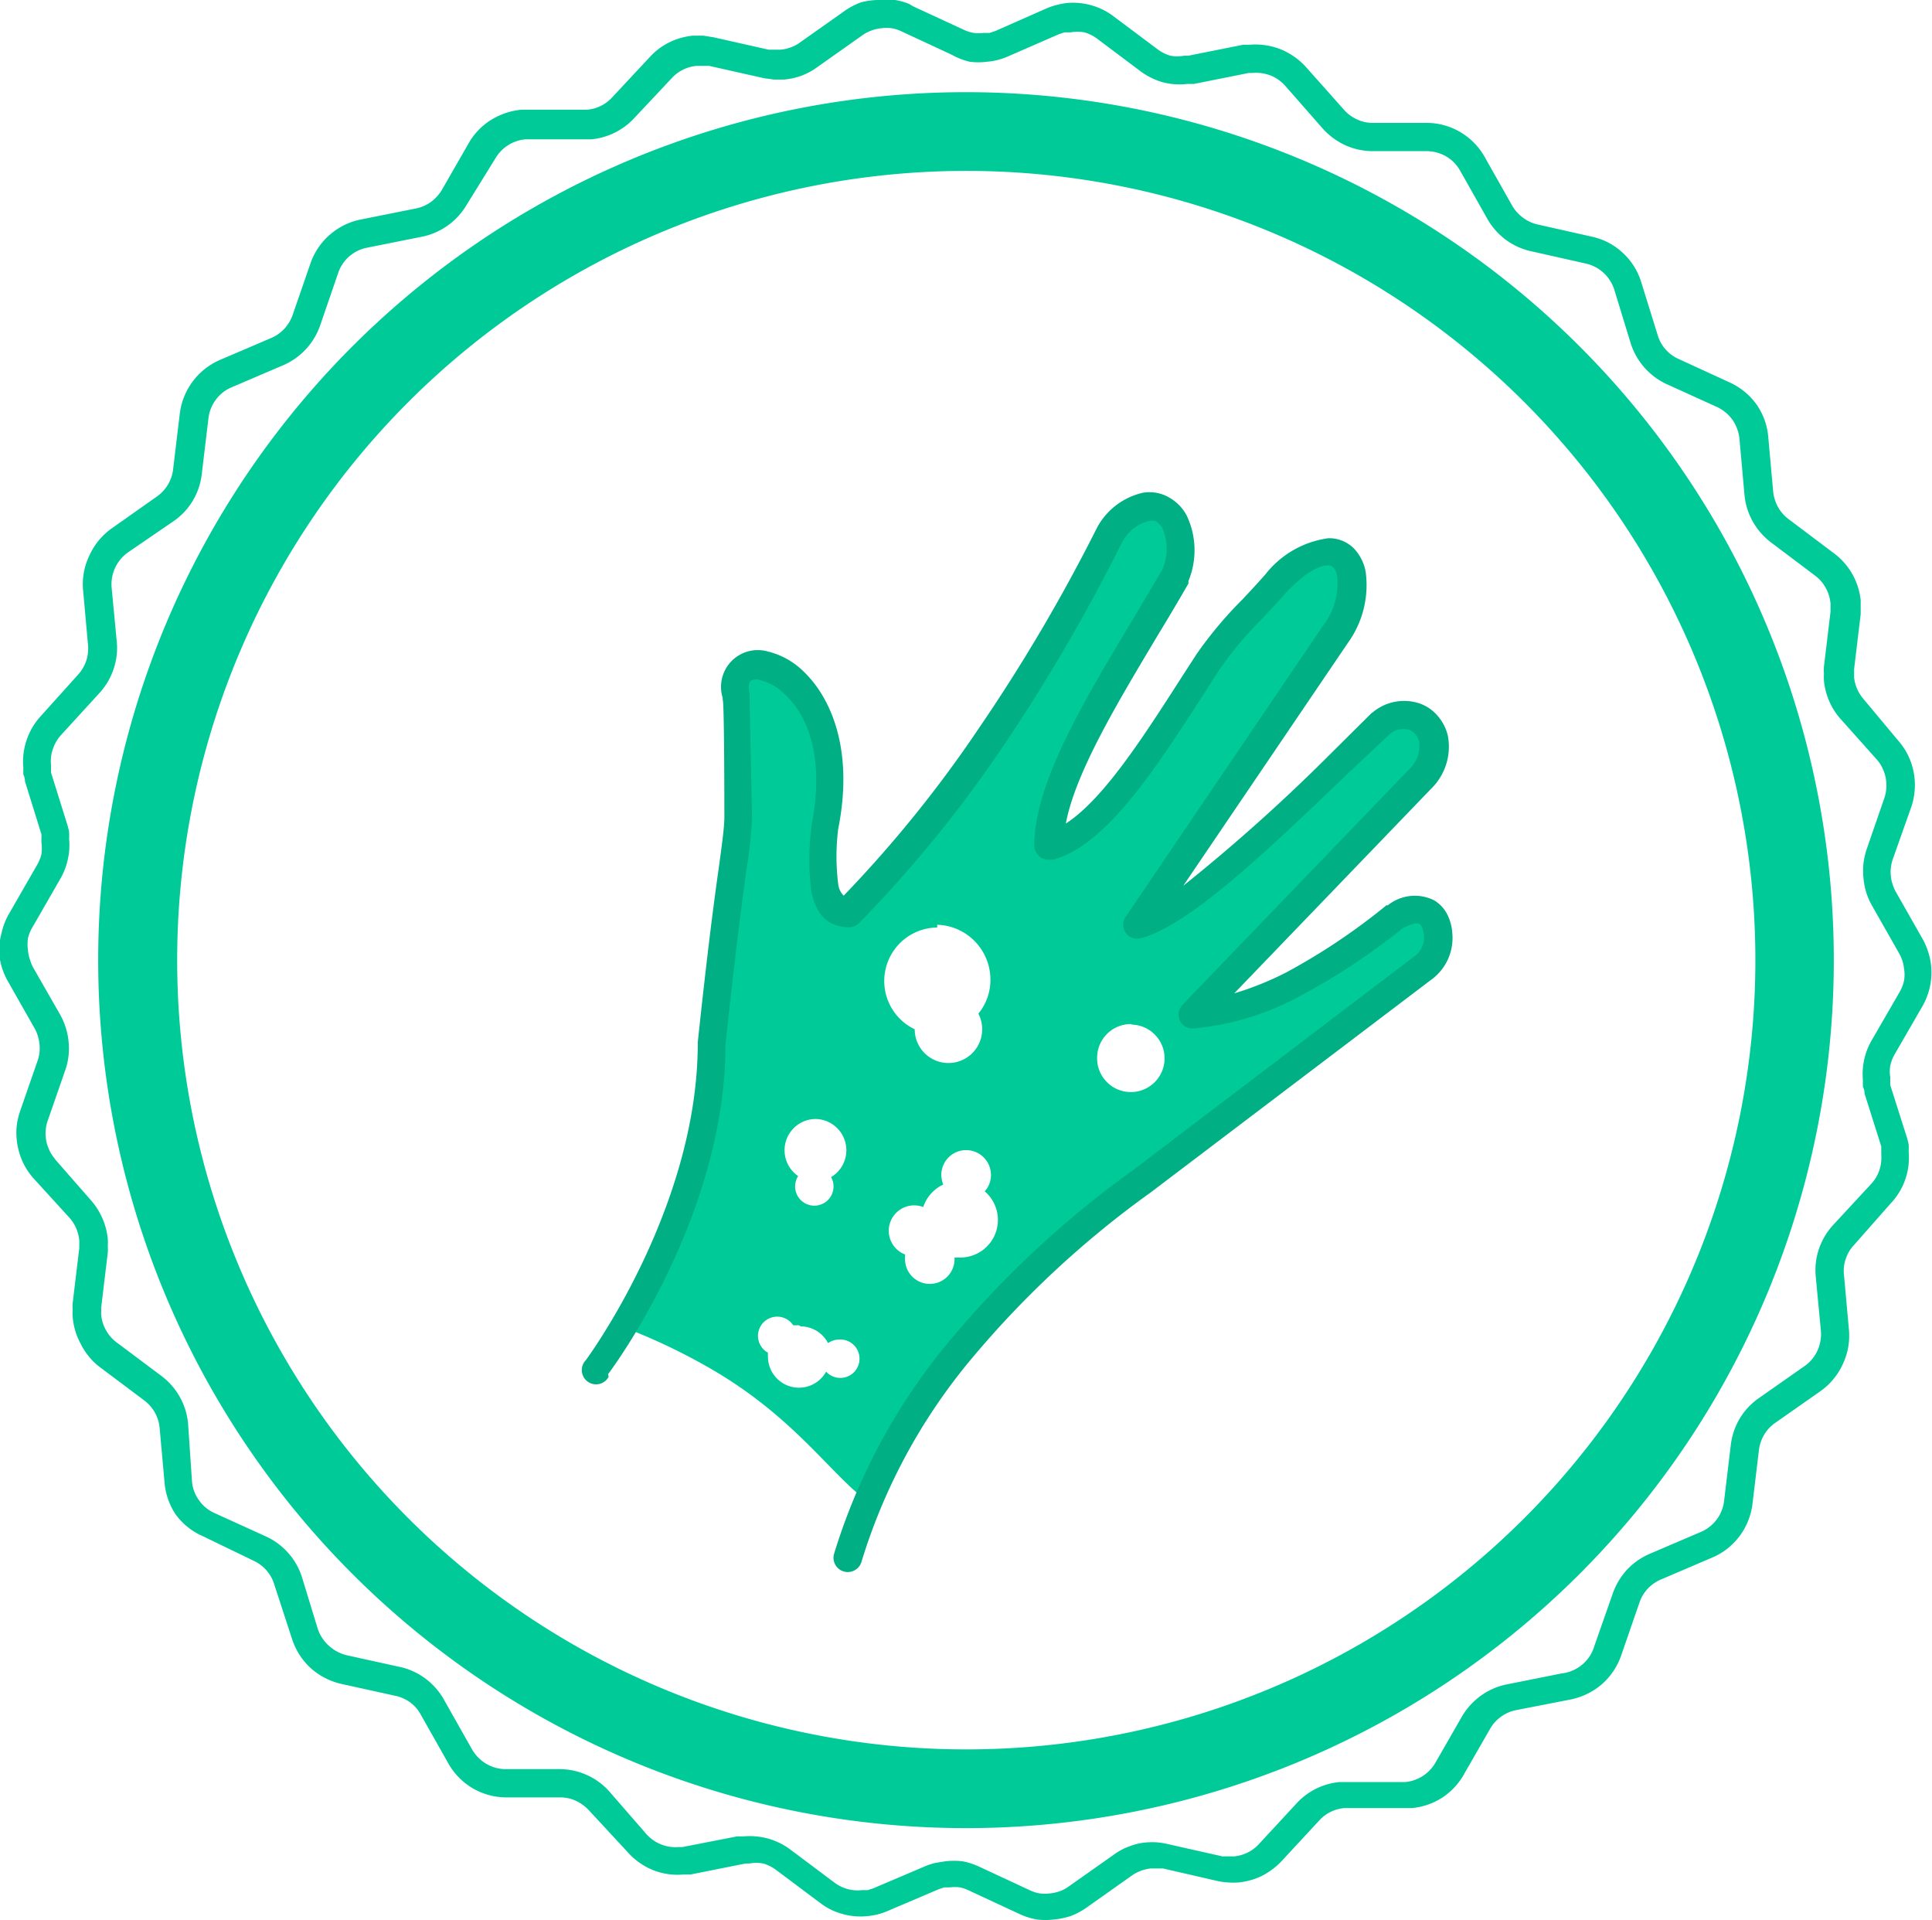 <?xml version="1.0" encoding="utf-8"?><svg height="70" viewBox="0 0 70.44 70" width="70.44" xmlns="http://www.w3.org/2000/svg"><path d="M26 38.1a21.55 21.55 0 0 1-3.22 10.3 21.85 21.85 0 0 1 2.88 1.35c3.26 1.81 4.61 4 6 5 1.87-4.46 5.38-8.29 10-11.69l10.24-7.78c.94-.53.73-2.92-1-1.86-2.56 2-5 3.42-7.38 3.56l8.26-8.59c1.28-1.4-.07-3-1.44-2-3.34 3.11-6.94 6.8-8.88 7.35l7.24-10.67c1.3-1.87.47-4.57-2.19-1.86a28.79 28.79 0 0 0-2.51 2.86c-1.93 3-3.86 6.23-5.8 6.73 0-2.57 2.59-6.33 4.62-9.84.79-2.29-1.07-3.57-2.41-1.49a53.57 53.57 0 0 1-9.41 13.75c-1 0-1-1.4-.91-3.06 1.2-5.92-3.77-7.25-3.2-4.75 0 .14.08 4.47.08 4.47 0 1-.36 2.37-1 8.21zm8.17-4.39a2 2 0 0 1 1.94 2 1.92 1.92 0 0 1-.44 1.24 1.23 1.23 0 1 1-2.32.57 1.95 1.95 0 0 1 .82-3.71zm1.78 9.76a1.37 1.37 0 0 1-.95 2.37h-.2a.9.9 0 1 1-1.8.12 1.19 1.19 0 0 1 0-.23.9.9 0 1 1 .66-1.73 1.4 1.4 0 0 1 .73-.82 1 1 0 0 1-.07-.35.9.9 0 0 1 1.81 0 .88.88 0 0 1-.23.6zm-6.22-2.68a1.14 1.14 0 0 1 .57 2.12.66.66 0 0 1 .09.34.7.7 0 1 1-1.4 0 .72.72 0 0 1 .11-.38 1.14 1.14 0 0 1 .63-2.08zm-.54 7.56a1.13 1.13 0 0 1 1 .61.72.72 0 0 1 .41-.13.7.7 0 1 1-.48 1.17 1.13 1.13 0 0 1-2.12-.53 1.55 1.55 0 0 1 0-.16.7.7 0 1 1 .92-1h.21zm12.09-11a1.23 1.23 0 1 1-1.28 1.21 1.23 1.23 0 0 1 1.23-1.23z" fill="#00cb98" fill-rule="evenodd"/><path d="M22.19 50.19a.52.52 0 1 1-.83-.61s4.05-5.46 4.08-11.48v-.1c.35-3.31.6-5.2.77-6.39.12-.89.19-1.39.2-1.78 0-.23 0-4.24-.06-4.32a.3.3 0 0 1 0-.07 1.34 1.34 0 0 1 1.65-1.69 2.79 2.79 0 0 1 1.29.72c1 .95 1.85 2.85 1.27 5.75a8.14 8.14 0 0 0 0 2 .71.71 0 0 0 .2.43 45 45 0 0 0 4.9-6.06 63.31 63.31 0 0 0 4.34-7.36 2.53 2.53 0 0 1 1.68-1.27 1.43 1.43 0 0 1 .92.16 1.64 1.64 0 0 1 .66.66 2.94 2.94 0 0 1 .07 2.4v.09c-.35.61-.73 1.25-1.12 1.89-1.48 2.48-3 5-3.35 6.86 1.36-.88 2.79-3.1 4.22-5.33l.55-.85a14.61 14.61 0 0 1 1.68-2c.29-.31.58-.62.84-.92a3.51 3.51 0 0 1 2.28-1.3 1.27 1.27 0 0 1 .93.37 1.67 1.67 0 0 1 .43.84 3.6 3.6 0 0 1-.65 2.61l-6 8.85a64.54 64.54 0 0 0 5.33-4.77l1.53-1.52.07-.05a1.78 1.78 0 0 1 1.68-.31 1.51 1.51 0 0 1 .67.46 1.67 1.67 0 0 1 .37.73 2.14 2.14 0 0 1-.61 1.92l-7.18 7.46a11.14 11.14 0 0 0 1.91-.77 23 23 0 0 0 3.64-2.44h.05a1.57 1.57 0 0 1 1.69-.18 1.27 1.27 0 0 1 .49.54 1.74 1.74 0 0 1 .17.65 1.88 1.88 0 0 1-.79 1.72l-10.21 7.74a35.36 35.36 0 0 0-6.67 6.23 21.13 21.13 0 0 0-3.87 7.23.52.52 0 0 1-1-.29 22.23 22.23 0 0 1 4.06-7.58 36.1 36.1 0 0 1 6.86-6.42l10.2-7.75.09-.07a.82.82 0 0 0 .29-.76.85.85 0 0 0-.07-.27.28.28 0 0 0-.09-.11c-.1-.06-.29 0-.61.16a23.93 23.93 0 0 1-3.82 2.51 9.93 9.93 0 0 1-3.81 1.14.53.53 0 0 1-.39-.14.52.52 0 0 1 0-.73l8.26-8.58a1.15 1.15 0 0 0 .36-1 .67.67 0 0 0-.14-.28.56.56 0 0 0-.23-.16.78.78 0 0 0-.71.17l-1.52 1.43c-2.89 2.77-5.77 5.53-7.54 6a.53.53 0 0 1-.43-.07.51.51 0 0 1-.13-.71l7.21-10.63a2.49 2.49 0 0 0 .5-1.79.6.6 0 0 0-.14-.32.27.27 0 0 0-.2-.07c-.33 0-.84.28-1.53 1-.28.33-.57.63-.86.94a13.55 13.55 0 0 0-1.56 1.86l-.54.84c-1.79 2.78-3.59 5.57-5.53 6.09h-.16a.52.52 0 0 1-.52-.52c0-2.26 1.79-5.24 3.58-8.22l1.09-1.84a1.9 1.9 0 0 0 0-1.51.68.68 0 0 0-.24-.25.51.51 0 0 0-.29 0 1.54 1.54 0 0 0-.95.79 66.24 66.24 0 0 1-4.35 7.45 46 46 0 0 1-5.22 6.4.5.5 0 0 1-.35.16c-.82 0-1.23-.48-1.4-1.31a9.25 9.25 0 0 1 0-2.3.32.32 0 0 1 0-.07c.51-2.5-.14-4.08-1-4.84a1.84 1.84 0 0 0-.81-.47.48.48 0 0 0-.39 0c-.08.07-.11.22-.05.48 0 .37.09 4.37.09 4.56a17.37 17.37 0 0 1-.21 1.89c-.16 1.18-.41 3.06-.76 6.35 0 6.34-4.27 12-4.28 12z" fill="#00af83"/><g fill="#00cb98"><path d="M33.29.23l1.86.86a1.45 1.45 0 0 0 .35.11 1.5 1.5 0 0 0 .37 0h.21l.21-.07 1.88-.83a2.3 2.3 0 0 1 .36-.12 2.66 2.66 0 0 1 .37-.07 2.42 2.42 0 0 1 .88.08 2.39 2.39 0 0 1 .8.39l1.63 1.22a1.42 1.42 0 0 0 .46.23 1.4 1.4 0 0 0 .51 0h.15l2-.4h.24a2.51 2.51 0 0 1 1.13.17 2.55 2.55 0 0 1 .93.66l1.37 1.54a1.39 1.39 0 0 0 .47.35 1.35 1.35 0 0 0 .57.13h2a2.41 2.41 0 0 1 1.21.34 2.45 2.45 0 0 1 .88.9l1 1.77a1.43 1.43 0 0 0 .39.44 1.42 1.42 0 0 0 .53.25l2 .45a2.39 2.39 0 0 1 1.12.59 2.41 2.41 0 0 1 .67 1.07l.6 1.93a1.35 1.35 0 0 0 .28.51 1.37 1.37 0 0 0 .47.35l1.85.85a2.47 2.47 0 0 1 1 .81 2.42 2.42 0 0 1 .43 1.19l.18 2a1.5 1.5 0 0 0 .18.56 1.37 1.37 0 0 0 .39.44l1.62 1.22a2.45 2.45 0 0 1 1 1.73v.51l-.24 2v.3a1.35 1.35 0 0 0 .11.42 1.42 1.42 0 0 0 .24.38l1.26 1.51a2.38 2.38 0 0 1 .41.65 2.48 2.48 0 0 1 .18 1.25 2.43 2.43 0 0 1-.11.5l-.69 1.95a1.38 1.38 0 0 0-.06.29 1.13 1.13 0 0 0 0 .29 1.11 1.11 0 0 0 .06.29 1.39 1.39 0 0 0 .11.27l1 1.76a2.44 2.44 0 0 1 .2.48 2.28 2.28 0 0 1 .1.5 2.51 2.51 0 0 1-.05.76 2.55 2.55 0 0 1-.28.71l-1 1.73a1.49 1.49 0 0 0-.16.41 1.26 1.26 0 0 0 0 .44.88.88 0 0 0 0 .14.84.84 0 0 0 0 .14l.61 1.92a2.18 2.18 0 0 1 .06.25 2.48 2.48 0 0 1 0 .25 2.43 2.43 0 0 1-.12 1 2.4 2.4 0 0 1-.52.87l-1.35 1.53a1.31 1.31 0 0 0-.3.5 1.3 1.3 0 0 0-.07.58l.18 2a2.41 2.41 0 0 1-.21 1.24 2.46 2.46 0 0 1-.81 1l-1.67 1.17a1.37 1.37 0 0 0-.4.43 1.46 1.46 0 0 0-.19.56l-.24 2a2.45 2.45 0 0 1-.47 1.14 2.4 2.4 0 0 1-1 .78l-1.87.8a1.42 1.42 0 0 0-.48.34 1.36 1.36 0 0 0-.3.51l-.66 1.91a2.48 2.48 0 0 1-.7 1.05 2.53 2.53 0 0 1-1.14.56l-2 .39a1.4 1.4 0 0 0-.53.23 1.37 1.37 0 0 0-.4.43l-1 1.74a2.43 2.43 0 0 1-.79.81 2.46 2.46 0 0 1-1.08.36h-2.47a1.45 1.45 0 0 0-.49.14 1.42 1.42 0 0 0-.41.31l-1.38 1.49a2.63 2.63 0 0 1-.71.53 2.47 2.47 0 0 1-.85.24 2.32 2.32 0 0 1-.38 0 2.29 2.29 0 0 1-.38-.05l-2-.46h-.43a1.47 1.47 0 0 0-.36.08 1.39 1.39 0 0 0-.33.17l-1.67 1.18a2.56 2.56 0 0 1-.56.3 2.7 2.7 0 0 1-.62.13 2.56 2.56 0 0 1-.63 0 2.54 2.54 0 0 1-.61-.19l-1.85-.86a1.55 1.55 0 0 0-.34-.12 1.52 1.52 0 0 0-.37 0h-.21l-.2.07-1.88.8a2.5 2.5 0 0 1-.36.12 2.74 2.74 0 0 1-.38.06 2.38 2.38 0 0 1-.88-.08 2.3 2.3 0 0 1-.8-.39l-1.63-1.22a1.47 1.47 0 0 0-.46-.23 1.43 1.43 0 0 0-.51 0h-.14l-2 .4h-.25a2.42 2.42 0 0 1-1.12-.16 2.47 2.47 0 0 1-.93-.66l-1.4-1.51a1.54 1.54 0 0 0-.47-.35 1.36 1.36 0 0 0-.57-.13h-2a2.43 2.43 0 0 1-2.1-1.25l-1-1.77a1.38 1.38 0 0 0-.38-.44 1.47 1.47 0 0 0-.53-.24l-2-.44a2.5 2.5 0 0 1-1.12-.59 2.47 2.47 0 0 1-.67-1.07l-.64-1.96a1.35 1.35 0 0 0-.28-.51 1.4 1.4 0 0 0-.46-.35l-1.86-.9a2.42 2.42 0 0 1-1-.8 2.48 2.48 0 0 1-.4-1.15l-.18-2a1.41 1.41 0 0 0-.56-1l-1.64-1.23a2.39 2.39 0 0 1-.67-.82 2.43 2.43 0 0 1-.3-1 2 2 0 0 1 0-.25 1.9 1.9 0 0 1 0-.25l.24-2v-.14a1.41 1.41 0 0 0 0-.15 1.5 1.5 0 0 0-.11-.43 1.46 1.46 0 0 0-.23-.37l-1.34-1.47a2.44 2.44 0 0 1-.41-.65 2.58 2.58 0 0 1-.19-.74 2.37 2.37 0 0 1 0-.51 2.66 2.66 0 0 1 .11-.5l.66-1.9a1.38 1.38 0 0 0 .06-.29 1.43 1.43 0 0 0 0-.29 1.45 1.45 0 0 0-.06-.29 1.24 1.24 0 0 0-.11-.27l-1-1.76a2.69 2.69 0 0 1-.2-.47 2.33 2.33 0 0 1-.1-.5 2.48 2.48 0 0 1 .09-.77 2.43 2.43 0 0 1 .28-.71l1-1.74a1.47 1.47 0 0 0 .17-.41 1.58 1.58 0 0 0 0-.44v-.15a.91.91 0 0 0 0-.14l-.6-1.93q0-.13-.06-.25v-.25a2.46 2.46 0 0 1 .64-1.88l1.35-1.5a1.46 1.46 0 0 0 .3-.5 1.44 1.44 0 0 0 .07-.58l-.18-2a2.38 2.38 0 0 1 .22-1.25 2.45 2.45 0 0 1 .81-1l1.66-1.17a1.45 1.45 0 0 0 .4-.43 1.38 1.38 0 0 0 .19-.55l.24-2a2.46 2.46 0 0 1 1.47-2l1.87-.8a1.37 1.37 0 0 0 .48-.34 1.44 1.44 0 0 0 .3-.5l.66-1.91a2.45 2.45 0 0 1 1.83-1.57l2-.4a1.42 1.42 0 0 0 .54-.23 1.51 1.51 0 0 0 .4-.43l1-1.74a2.39 2.39 0 0 1 .79-.82 2.55 2.55 0 0 1 1.11-.38h2.4a1.4 1.4 0 0 0 .91-.44l1.39-1.49a2.39 2.39 0 0 1 .71-.53 2.53 2.53 0 0 1 .85-.24h.38l.38.06 2 .45h.44a1.31 1.31 0 0 0 .36-.08 1.22 1.22 0 0 0 .33-.17l1.67-1.18a2.53 2.53 0 0 1 .56-.29 2.48 2.48 0 0 1 .62-.09 2.41 2.41 0 0 1 .64 0 2.47 2.47 0 0 1 .5.14zm1.42 1.77l-1.85-.86a1.33 1.33 0 0 0-.35-.11 1.3 1.3 0 0 0-.37 0 1.37 1.37 0 0 0-.36.08 1.4 1.4 0 0 0-.33.17l-1.67 1.18a2.46 2.46 0 0 1-.56.3 2.5 2.5 0 0 1-.63.14h-.37l-.37-.05-2-.45h-.44a1.4 1.4 0 0 0-.91.44l-1.38 1.47a2.45 2.45 0 0 1-1.57.77h-2.4a1.38 1.38 0 0 0-.62.21 1.43 1.43 0 0 0-.46.47l-1.07 1.73a2.45 2.45 0 0 1-1.62 1.14l-2 .4a1.39 1.39 0 0 0-1.05.92l-.66 1.92a2.45 2.45 0 0 1-1.36 1.45l-1.87.8a1.37 1.37 0 0 0-.57.45 1.4 1.4 0 0 0-.27.68l-.24 2a2.42 2.42 0 0 1-.33 1 2.38 2.38 0 0 1-.69.74l-1.68 1.15a1.43 1.43 0 0 0-.59 1.28l.19 2a2.36 2.36 0 0 1-.13 1 2.41 2.41 0 0 1-.52.86l-1.39 1.52a1.41 1.41 0 0 0-.29.5 1.32 1.32 0 0 0-.07.58v.28l.6 1.92a2.19 2.19 0 0 1 .06.25 2.49 2.49 0 0 1 0 .25 2.35 2.35 0 0 1-.05.76 2.4 2.4 0 0 1-.28.71l-1 1.74a1.41 1.41 0 0 0-.17.41 1.56 1.56 0 0 0 0 .44 1.38 1.38 0 0 0 .08.36 1.24 1.24 0 0 0 .11.27l.99 1.73a2.48 2.48 0 0 1 .2.47 2.33 2.33 0 0 1 .1.5 2.41 2.41 0 0 1 0 .51 2.38 2.38 0 0 1-.11.5l-.66 1.9a1.33 1.33 0 0 0-.06.28 1.17 1.17 0 0 0 0 .3 1.22 1.22 0 0 0 .11.42 1.26 1.26 0 0 0 .23.37h-.01l1.33 1.52a2.51 2.51 0 0 1 .6 1.39 2.08 2.08 0 0 1 0 .25 1.85 1.85 0 0 1 0 .25l-.24 2v.14a1.31 1.31 0 0 0 0 .14 1.41 1.41 0 0 0 .18.56 1.4 1.4 0 0 0 .39.44l1.63 1.22a2.49 2.49 0 0 1 .67.77 2.43 2.43 0 0 1 .3 1l.14 2.07a1.34 1.34 0 0 0 .25.68 1.36 1.36 0 0 0 .56.47l1.87.85a2.45 2.45 0 0 1 1.32 1.46l.59 1.93a1.46 1.46 0 0 0 .41.61 1.48 1.48 0 0 0 .65.34l2 .44a2.45 2.45 0 0 1 1.56 1.22l1 1.77a1.46 1.46 0 0 0 .51.52 1.42 1.42 0 0 0 .7.2h2a2.43 2.43 0 0 1 1.81.83l1.33 1.53a1.42 1.42 0 0 0 1.18.48h.14l2-.39h.24a2.54 2.54 0 0 1 .88.08 2.44 2.44 0 0 1 .8.39l1.63 1.22a1.4 1.4 0 0 0 1 .27h.21l.21-.07 1.88-.8a2.44 2.44 0 0 1 .36-.12l.37-.06a2.65 2.65 0 0 1 .64 0 2.47 2.47 0 0 1 .61.2l1.85.86a1.35 1.35 0 0 0 .35.11 1.47 1.47 0 0 0 .37 0 1.53 1.53 0 0 0 .36-.08 1.28 1.28 0 0 0 .32-.17l1.66-1.17a2.22 2.22 0 0 1 .57-.3 2.12 2.12 0 0 1 .63-.14 2.32 2.32 0 0 1 .38 0 2.51 2.51 0 0 1 .37.06l2 .45h.43a1.45 1.45 0 0 0 .49-.14 1.38 1.38 0 0 0 .41-.31l1.38-1.49a2.42 2.42 0 0 1 1.57-.77h2.39a1.42 1.42 0 0 0 1.08-.68l1-1.74a2.5 2.5 0 0 1 .69-.74 2.41 2.41 0 0 1 .93-.4l2-.4a1.4 1.4 0 0 0 1.19-1l.67-1.91a2.52 2.52 0 0 1 .52-.87 2.48 2.48 0 0 1 .83-.58l1.87-.8a1.41 1.41 0 0 0 .57-.45 1.4 1.4 0 0 0 .27-.68l.24-2a2.45 2.45 0 0 1 .33-1 2.42 2.42 0 0 1 .69-.74l1.67-1.17a1.38 1.38 0 0 0 .47-.56 1.44 1.44 0 0 0 .13-.72l-.19-2a2.42 2.42 0 0 1 .12-1 2.46 2.46 0 0 1 .52-.87l1.38-1.49a1.38 1.38 0 0 0 .3-.5 1.47 1.47 0 0 0 .07-.58v-.29l-.61-1.93q0-.13-.06-.25v-.25a2.45 2.45 0 0 1 .34-1.47l1-1.73a1.46 1.46 0 0 0 .16-.41 1.26 1.26 0 0 0 0-.44 1.48 1.48 0 0 0-.06-.29 1.52 1.52 0 0 0-.12-.27l-1-1.76a2.42 2.42 0 0 1-.3-1 2.75 2.75 0 0 1 0-.51 2.82 2.82 0 0 1 .11-.5l.66-1.91a1.37 1.37 0 0 0 .06-.29 1.43 1.43 0 0 0 0-.29 1.35 1.35 0 0 0-.11-.43 1.33 1.33 0 0 0-.23-.37l-1.33-1.49a2.31 2.31 0 0 1-.41-.65 2.4 2.4 0 0 1-.19-.74 2.1 2.1 0 0 1 0-.25 1.87 1.87 0 0 1 0-.26l.24-2v-.3a1.41 1.41 0 0 0-.17-.56 1.37 1.37 0 0 0-.37-.44l-1.62-1.22a2.49 2.49 0 0 1-.68-.78 2.43 2.43 0 0 1-.3-1l-.18-2a1.48 1.48 0 0 0-.25-.69 1.46 1.46 0 0 0-.56-.47l-1.85-.84a2.46 2.46 0 0 1-1.31-1.5l-.59-1.93a1.43 1.43 0 0 0-.39-.62 1.4 1.4 0 0 0-.64-.34l-2-.45a2.44 2.44 0 0 1-.93-.42 2.49 2.49 0 0 1-.66-.74l-1-1.77a1.38 1.38 0 0 0-.5-.52 1.43 1.43 0 0 0-.7-.2h-2a2.46 2.46 0 0 1-1-.22 2.55 2.55 0 0 1-.82-.61l-1.36-1.55a1.41 1.41 0 0 0-.54-.38 1.45 1.45 0 0 0-.65-.09h-.14l-2 .4h-.25a2.39 2.39 0 0 1-.88-.06 2.49 2.49 0 0 1-.8-.39l-1.6-1.2a1.45 1.45 0 0 0-.46-.23 1.43 1.43 0 0 0-.51 0h-.22l-.21.07-1.88.82a2.63 2.63 0 0 1-.36.12 2.18 2.18 0 0 1-.37.06 2.4 2.4 0 0 1-.64 0 2.47 2.47 0 0 1-.64-.25z"/><path d="M35.22 63.77a28.77 28.77 0 1 1 28.78-28.77 28.77 28.77 0 0 1-28.78 28.77zm0 2.87a31.64 31.64 0 1 1 31.64-31.64 31.64 31.64 0 0 1-31.64 31.64z" fill-rule="evenodd"/></g></svg>